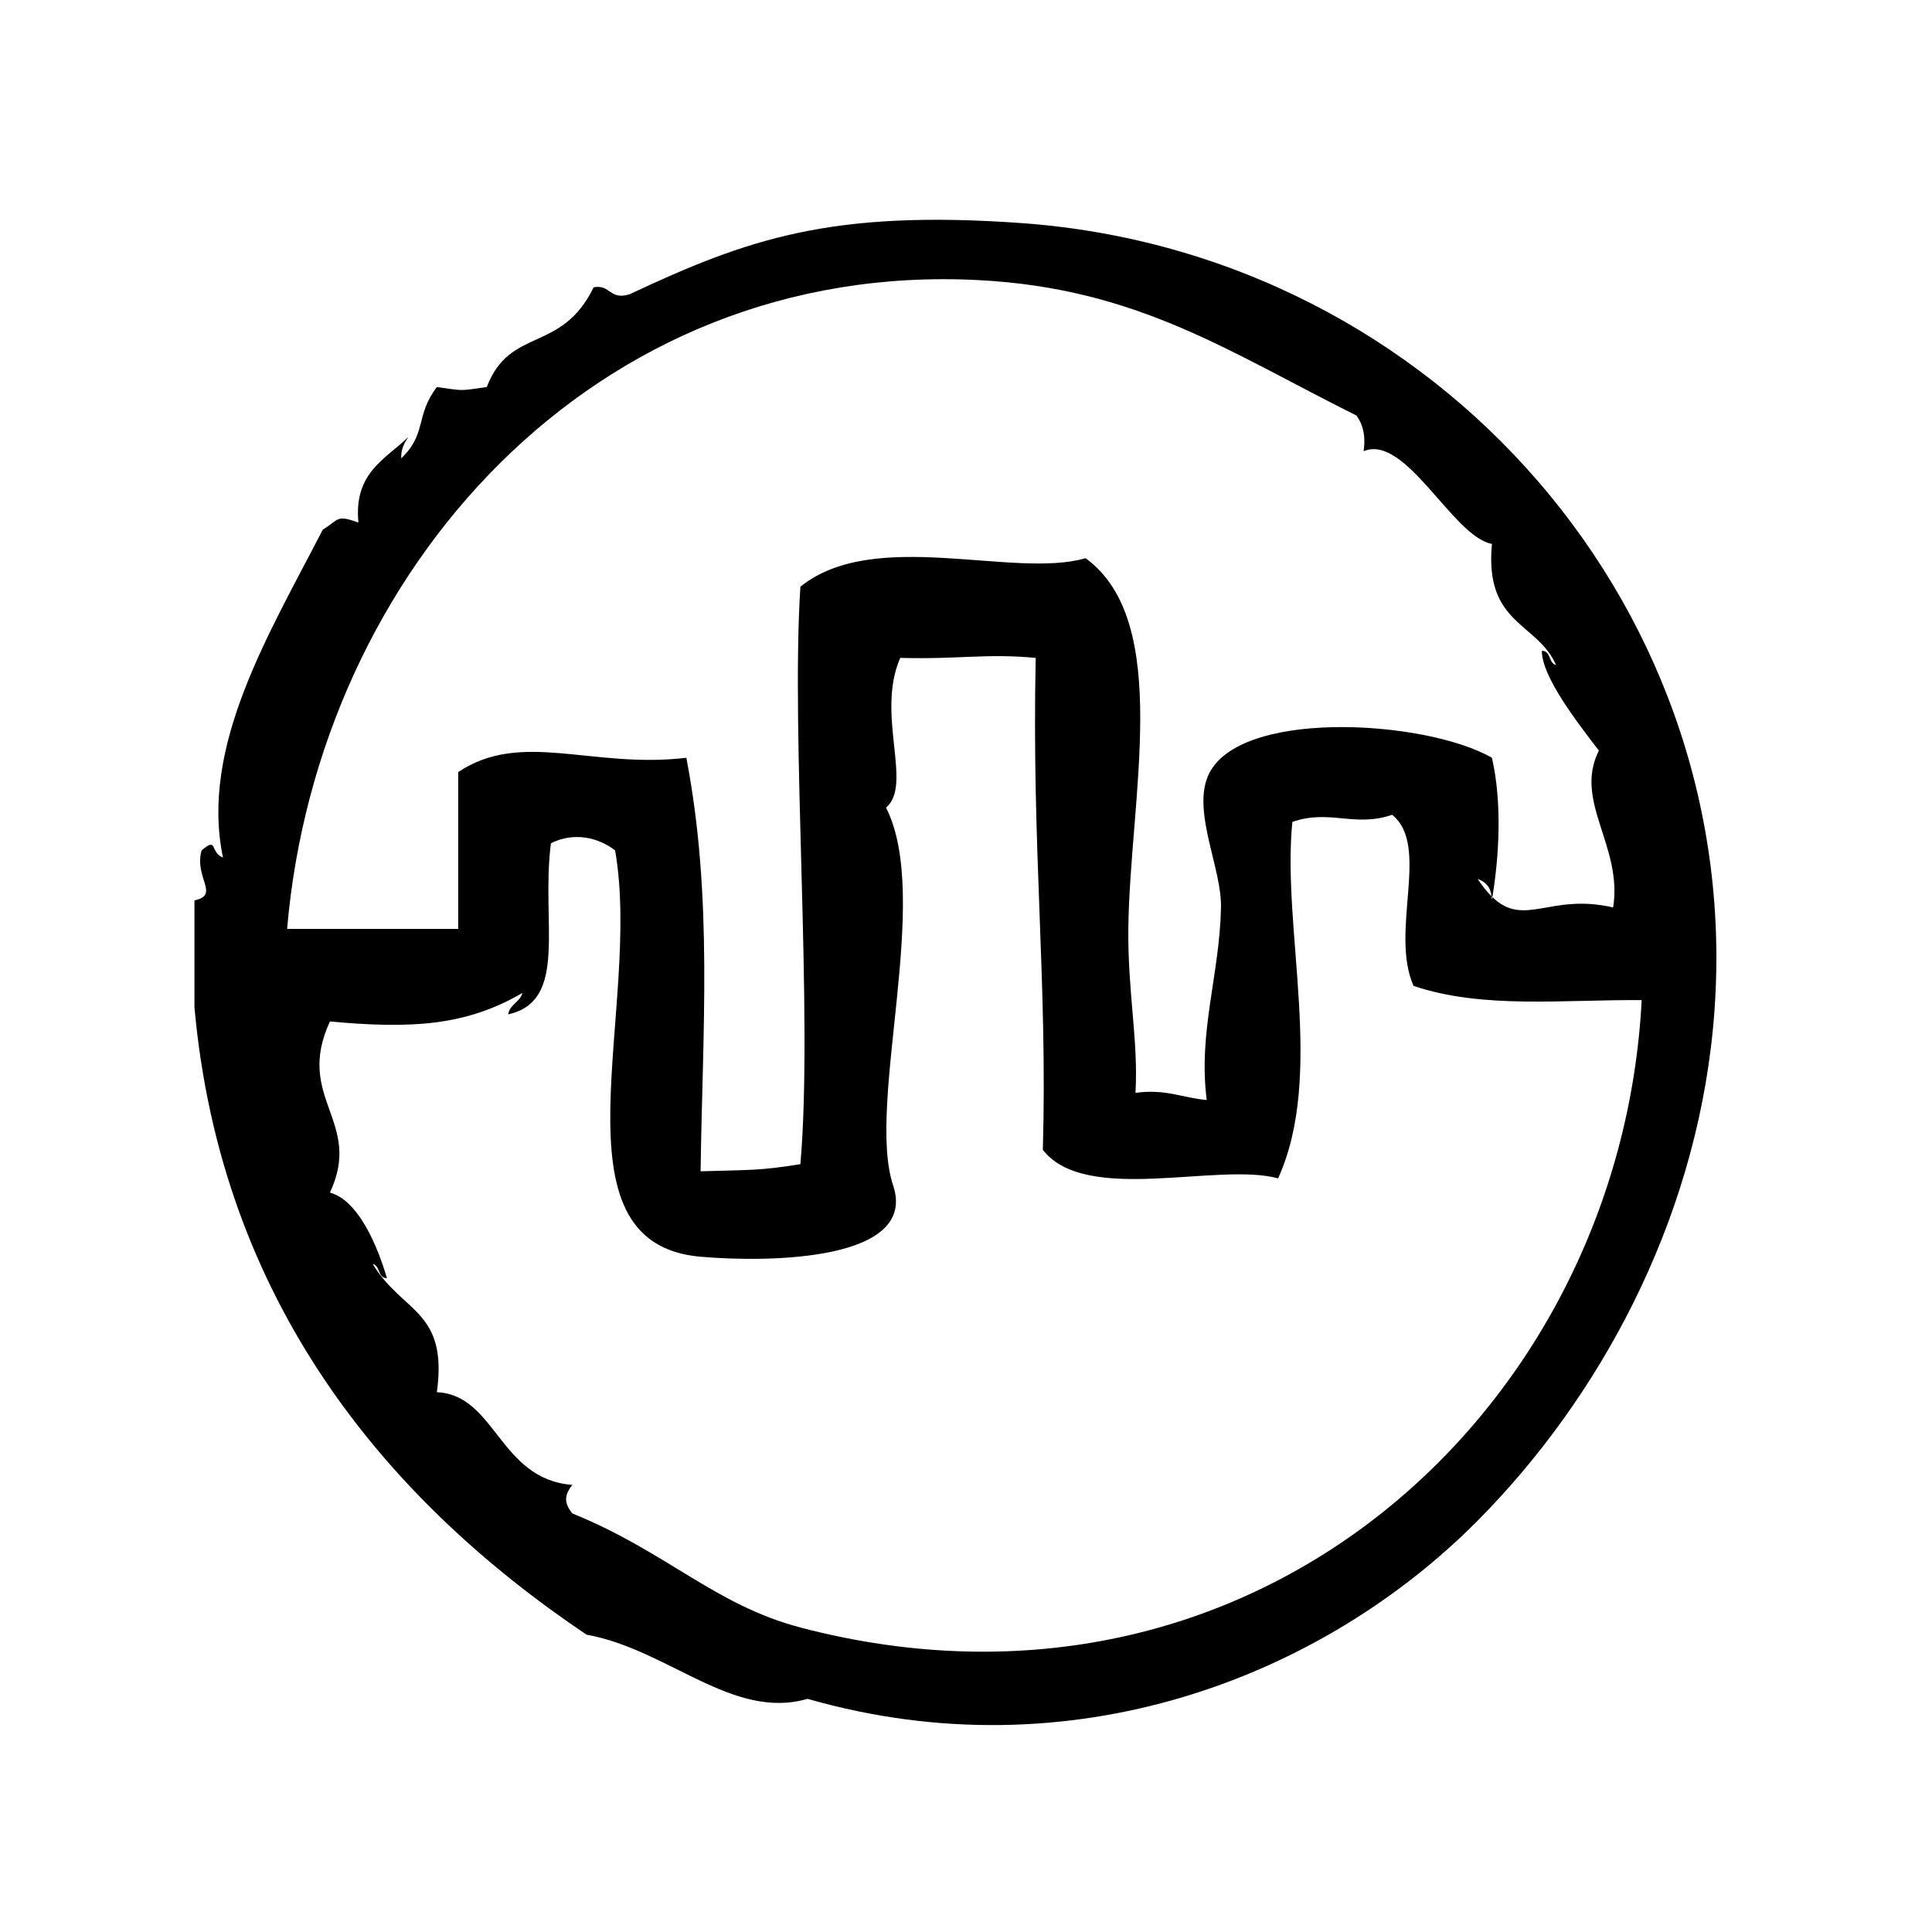 <?xml version="1.0" encoding="UTF-8"?>
<!-- Uploaded to: SVG Repo, www.svgrepo.com, Generator: SVG Repo Mixer Tools -->
<svg fill="#000000" width="800px" height="800px" version="1.1" viewBox="144 144 512 512" xmlns="http://www.w3.org/2000/svg">
 <path d="m414.69 203.12c-50.438-3.613-72.605 4.211-103.91 18.895-5.344 1.559-4.894-2.66-9.445-1.891-8.613 17.648-22.137 10.312-28.34 26.449-7.535 1.039-5.691 1.039-13.227 0-5.762 7.559-2.606 12.414-9.445 18.895-0.078-2.606 0.891-4.148 1.891-5.668-6.047 5.918-14.508 9.422-13.227 22.672-5.926-2.102-4.992-0.883-9.445 1.891-14.273 27.688-32.605 57.473-26.449 86.906-3.566-1.418-1.316-5.637-5.668-1.891-2.07 7.195 5 11.801-1.891 13.227v28.34c6.949 77.289 50.066 130.06 103.91 166.26 21.562 3.863 38.77 22.781 58.566 17.004 69.879 20.035 136.21-5.519 177.59-47.23 31.938-32.195 57.309-78.281 62.348-130.36 10.617-109.79-72.863-205.59-183.26-213.5zm-11.336 15.113c42.082 2.195 66.273 19.004 100.13 35.895 1.59 2.188 2.496 5.062 1.891 9.445 11.18-4.707 23.688 22.773 34.008 24.562-2.047 21.426 11.996 20.727 17.004 32.117-2.055-0.473-1.281-3.762-3.777-3.777-0.047 6.856 9.492 19.105 15.113 26.449-6.785 13.391 6.367 25.301 3.777 41.562-16.648-3.871-23.48 5.441-32-2.738-0.047 0.277-0.07 0.59-0.117 0.852 0.016-0.41-0.078-0.715-0.117-1.078-1.172-1.164-2.394-2.66-3.668-4.59 2.039 0.723 3.41 2.102 3.668 4.59 0.078 0.078 0.156 0.156 0.227 0.227 1.793-10.902 2.613-25.023-0.117-36.926-17.539-10.172-69.031-13.367-75.578 5.668-3.363 9.777 3.984 23.883 3.777 34.008-0.363 17.902-6.102 32.969-3.777 51.012-6.391-0.527-10.848-3.008-18.887-1.891 0.805-13.793-2.062-26.512-1.891-43.453 0.348-34.305 11.848-81.375-11.336-98.242-18.996 5.566-56-8.25-75.57 7.559-2.598 40.039 3.441 113.29 0 153.03-10.801 1.746-13.195 1.496-26.449 1.891 0.488-37 3.352-72.492-3.777-109.58-25.074 2.961-43.641-7.438-60.457 3.777v41.562h-45.344c8.152-94.977 81.637-177.24 183.27-171.93zm-47.23 357.07c-22.672-5.934-35.598-20.176-60.457-30.23-2.188-2.785-2.188-4.754 0-7.559-19.383-1.496-20.277-23.891-35.895-24.562 3-21.812-9.164-20.98-17.004-34 2.055 0.473 1.281 3.754 3.777 3.769-1.164-3.922-6.164-20.238-15.113-22.672 8.895-18.926-9.414-24.961 0-45.344 21.484 1.953 35.945 1.227 51.012-7.559-0.668 2.481-3.32 2.969-3.777 5.668 16.113-3.535 8.621-24.441 11.336-45.344 6.078-3.039 12.523-1.566 17.004 1.891 7.32 41.676-18.238 104.17 22.672 107.69 18.836 1.621 57.617 0.93 51.012-18.895-7.195-21.578 10.375-76.121-1.891-100.13 7.234-5.992-2.785-24.75 3.777-39.676 15.727 0.41 22.773-1.227 35.895 0-1.086 51.082 3.164 85.68 1.891 130.37 11.367 14.617 46.414 3.195 62.348 7.559 12.492-27.504 0.922-66.062 3.777-94.465 9.879-3.441 16.562 1.551 26.441-1.891 10.211 8.18-0.723 30.805 5.668 45.344 18.309 6.203 39.848 3.598 60.465 3.777-5.609 108.51-102.76 197.75-222.94 166.27z" fill-rule="evenodd"/>
</svg>
